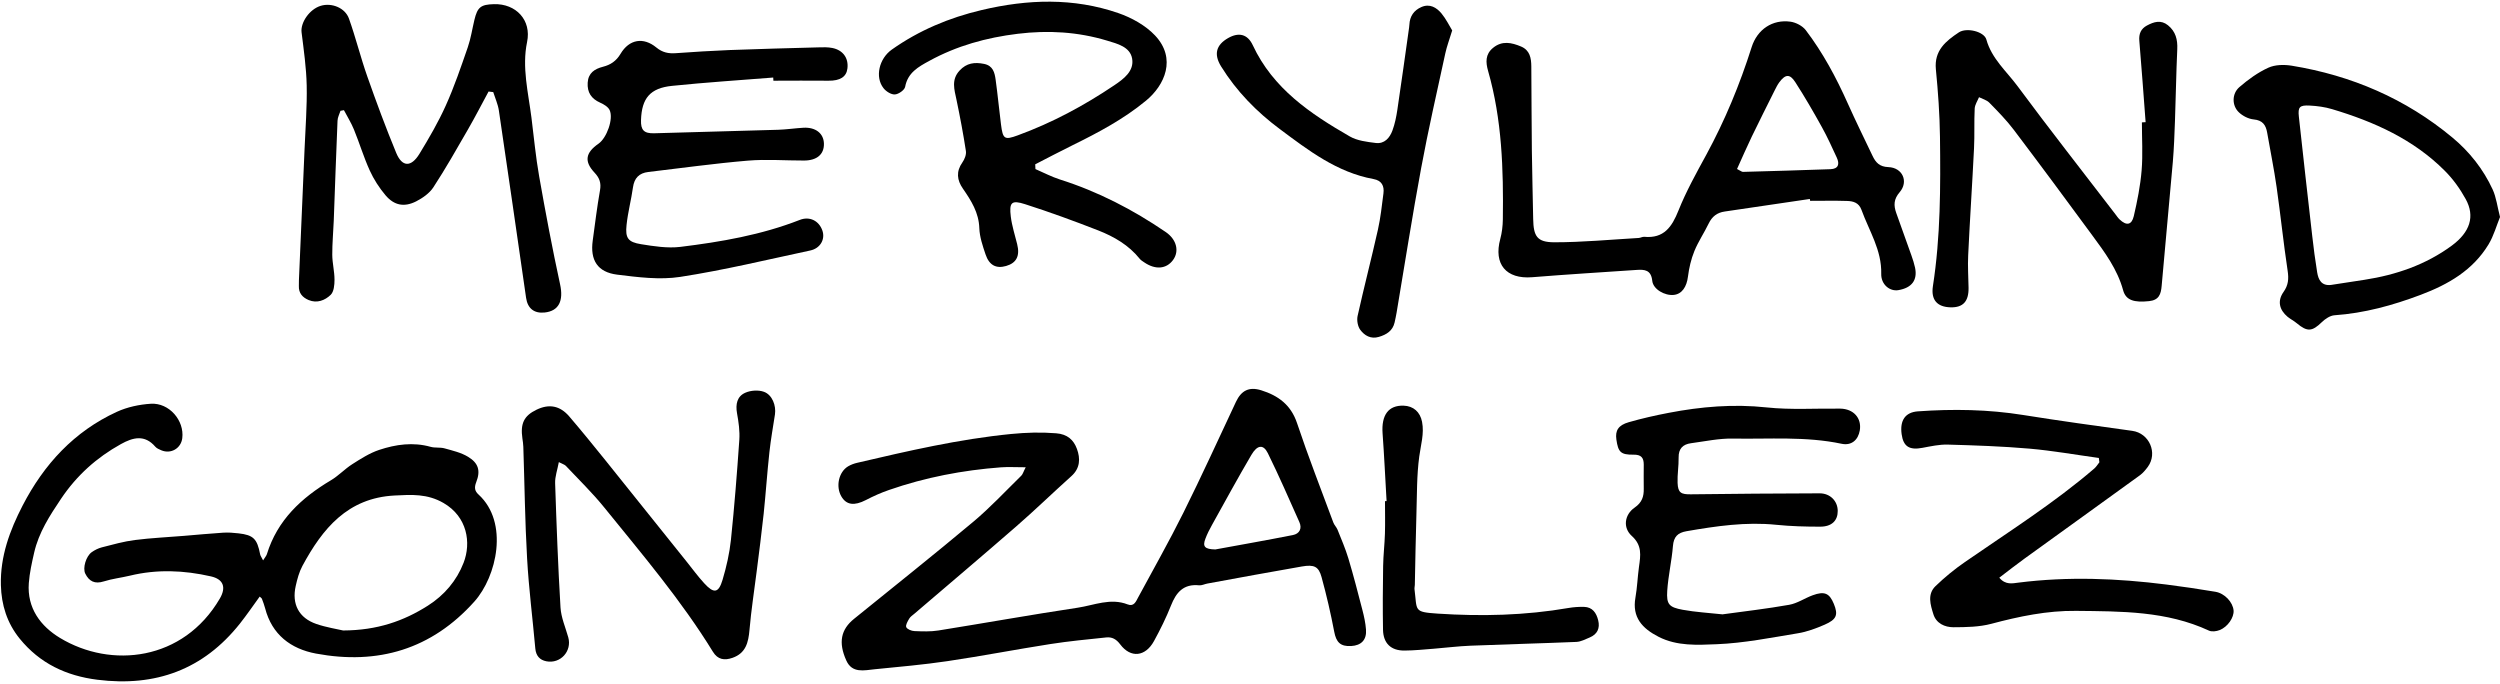 <?xml version="1.0" encoding="UTF-8"?> <svg xmlns="http://www.w3.org/2000/svg" width="486" height="133" viewBox="0 0 486 133" fill="none"><path d="M199.389 90.837C197.473 90.837 196.015 90.742 194.578 90.848C187.149 91.412 179.89 92.796 172.844 95.244C171.29 95.776 169.778 96.457 168.32 97.213C166.085 98.362 164.542 98.192 163.562 96.51C162.434 94.573 163.041 91.753 164.872 90.656C165.414 90.337 166.042 90.103 166.66 89.965C176.548 87.655 186.425 85.367 196.579 84.366C199.527 84.079 202.358 83.994 205.296 84.228C207.52 84.398 208.723 85.526 209.362 87.282C210.043 89.145 209.99 91.029 208.276 92.562C204.668 95.797 201.188 99.182 197.537 102.354C190.98 108.059 184.349 113.668 177.74 119.32C177.388 119.618 176.973 119.884 176.75 120.267C176.452 120.778 176.005 121.523 176.175 121.917C176.367 122.332 177.197 122.662 177.761 122.683C179.315 122.747 180.901 122.811 182.423 122.566C191.459 121.118 200.464 119.501 209.511 118.138C212.704 117.659 215.876 116.191 219.228 117.5C220.421 117.968 220.825 116.957 221.251 116.148C224.199 110.677 227.275 105.26 230.042 99.693C233.587 92.572 236.886 85.324 240.271 78.118C241.303 75.936 242.793 75.127 245.188 75.873C248.456 76.894 250.946 78.682 252.138 82.237C254.31 88.741 256.811 95.127 259.195 101.566C259.376 102.066 259.813 102.471 260.015 102.971C260.749 104.812 261.547 106.643 262.122 108.548C263.123 111.88 263.985 115.243 264.858 118.607C265.177 119.841 265.454 121.108 265.549 122.374C265.709 124.375 264.645 125.482 262.665 125.589C260.558 125.706 259.759 124.833 259.376 122.821C258.695 119.245 257.875 115.69 256.907 112.178C256.343 110.124 255.47 109.709 253.086 110.124C246.955 111.177 240.835 112.327 234.715 113.444C234.172 113.54 233.629 113.838 233.108 113.785C230.085 113.476 228.648 115.147 227.637 117.723C226.7 120.086 225.561 122.385 224.337 124.62C222.666 127.675 219.814 127.984 217.781 125.28C216.993 124.237 216.184 123.801 215.046 123.918C211.416 124.301 207.776 124.642 204.178 125.206C197.505 126.249 190.874 127.537 184.19 128.526C179.507 129.218 174.77 129.633 170.055 130.102C168.011 130.304 165.67 130.943 164.531 128.42C162.924 124.886 163.488 122.353 166.021 120.31C173.77 114.03 181.582 107.825 189.224 101.417C192.513 98.66 195.461 95.489 198.537 92.477C198.835 92.189 198.942 91.71 199.399 90.837H199.389ZM236.311 106.803C240.952 105.951 246.157 105.036 251.34 104.014C252.628 103.759 253.16 102.737 252.596 101.492C250.595 97 248.637 92.498 246.465 88.091C245.593 86.335 244.422 86.463 243.262 88.443C240.633 92.924 238.142 97.49 235.62 102.035C235.13 102.907 234.672 103.812 234.321 104.749C233.757 106.239 234.172 106.782 236.311 106.813V106.803Z" fill="black"></path><path d="M51.145 108.94C51.538 108.312 51.783 108.046 51.879 107.737C53.922 101.106 58.584 96.785 64.343 93.358C65.811 92.485 67.014 91.176 68.462 90.25C70.133 89.185 71.857 88.079 73.709 87.461C76.945 86.386 80.297 85.907 83.714 86.865C84.576 87.11 85.566 86.918 86.428 87.163C87.982 87.6 89.621 87.972 90.973 88.792C92.995 90.005 93.464 91.484 92.58 93.73C92.154 94.816 92.303 95.476 93.027 96.136C98.966 101.575 96.582 112.069 92.218 116.944C83.895 126.236 73.464 129.301 61.426 127.055C56.541 126.14 52.869 123.383 51.538 118.242C51.379 117.625 51.145 117.018 50.921 116.422C50.868 116.273 50.676 116.167 50.485 115.975C49.207 117.732 47.983 119.53 46.642 121.223C39.522 130.195 30.209 133.559 18.937 132.143C12.849 131.377 7.74 128.961 3.834 124.16C1.364 121.116 0.268 117.593 0.172 113.74C0.034 108.174 1.886 103.139 4.398 98.275C8.559 90.239 14.424 83.864 22.726 80.053C24.748 79.127 27.101 78.627 29.336 78.489C32.891 78.276 35.86 81.746 35.435 85.183C35.19 87.174 33.21 88.323 31.358 87.536C30.943 87.355 30.464 87.163 30.187 86.833C28.112 84.438 25.855 85.024 23.503 86.333C18.788 88.951 14.914 92.421 11.87 96.955C9.656 100.255 7.538 103.512 6.644 107.418C6.197 109.376 5.75 111.356 5.601 113.357C5.239 118.221 7.889 121.734 11.678 124.022C21.598 130.014 35.637 128.503 42.736 116.359C44.003 114.187 43.449 112.601 41.001 112.048C35.775 110.856 30.517 110.632 25.249 111.91C23.567 112.314 21.821 112.506 20.172 113.027C18.426 113.581 17.319 113.016 16.574 111.505C16.042 110.419 16.723 108.131 17.83 107.343C18.416 106.928 19.097 106.588 19.788 106.407C21.917 105.864 24.046 105.257 26.217 104.981C29.378 104.576 32.571 104.438 35.743 104.172C38.287 103.969 40.82 103.714 43.364 103.554C44.365 103.49 45.386 103.565 46.376 103.682C49.271 104.012 49.995 104.757 50.57 107.758C50.612 108.014 50.793 108.237 51.134 108.919L51.145 108.94ZM66.748 122.564C73.326 122.532 78.456 120.744 83.192 117.732C86.375 115.709 88.78 112.878 90.121 109.408C91.633 105.523 90.856 100.468 86.226 97.785C83.065 95.955 79.999 96.157 76.71 96.327C67.578 96.796 62.693 102.767 58.787 110.015C58.148 111.207 57.786 112.58 57.488 113.911C56.69 117.434 58.095 120.126 61.49 121.297C63.459 121.978 65.556 122.287 66.748 122.574V122.564Z" fill="black"></path><path d="M351.821 38.681C346.319 39.501 340.805 40.321 335.292 41.119C333.791 41.332 332.823 42.098 332.163 43.46C331.29 45.27 330.14 46.962 329.385 48.814C328.746 50.379 328.352 52.092 328.139 53.774C327.895 55.754 326.979 57.159 325.393 57.329C323.648 57.521 321.37 56.243 321.2 54.594C320.976 52.444 319.688 52.369 318.134 52.475C311.376 52.933 304.606 53.348 297.848 53.891C292.792 54.295 290.323 51.358 291.653 46.451C291.983 45.227 292.132 43.929 292.153 42.662C292.281 32.934 291.994 23.248 289.29 13.807C288.811 12.126 288.716 10.561 290.248 9.305C292.004 7.857 293.846 8.273 295.687 9.039C297.411 9.763 297.677 11.295 297.688 12.924C297.731 18.416 297.731 23.897 297.795 29.39C297.848 33.785 297.975 38.181 298.05 42.577C298.114 45.93 298.795 47.09 302.148 47.1C307.619 47.1 313.1 46.579 318.571 46.26C318.933 46.238 319.295 46.004 319.646 46.036C323.467 46.387 325.021 44.12 326.298 40.916C327.788 37.191 329.768 33.636 331.694 30.103C335.335 23.408 338.219 16.415 340.518 9.167C341.614 5.707 344.584 3.728 348.075 4.217C349.129 4.366 350.395 5.026 351.034 5.856C354.376 10.242 356.962 15.085 359.208 20.108C360.741 23.535 362.401 26.899 364.019 30.294C364.636 31.593 365.381 32.423 367.106 32.487C369.852 32.583 371.076 35.307 369.288 37.372C368.117 38.735 368.117 39.937 368.628 41.395C369.607 44.152 370.607 46.909 371.587 49.676C371.863 50.453 372.119 51.241 372.289 52.039C372.789 54.455 371.661 55.956 369.043 56.403C367.372 56.69 365.658 55.307 365.711 53.231C365.828 48.612 363.349 44.876 361.869 40.789C361.358 39.384 360.251 39.096 359.038 39.065C356.654 38.99 354.28 39.043 351.896 39.043C351.875 38.926 351.853 38.809 351.832 38.692L351.821 38.681ZM337.687 32.859C338.357 33.189 338.602 33.423 338.836 33.413C344.499 33.264 350.161 33.093 355.823 32.891C357.399 32.838 357.654 31.891 357.069 30.635C356.143 28.644 355.249 26.643 354.184 24.728C352.545 21.769 350.853 18.842 349.022 16C347.947 14.318 347.085 14.403 345.893 16C345.52 16.511 345.233 17.096 344.946 17.671C343.477 20.619 341.997 23.557 340.561 26.526C339.581 28.559 338.687 30.624 337.676 32.859H337.687Z" fill="black"></path><path d="M94.97 17.807C93.639 20.265 92.362 22.756 90.968 25.172C88.786 28.961 86.625 32.772 84.241 36.422C83.485 37.572 82.165 38.498 80.899 39.147C78.579 40.318 76.631 39.945 74.949 37.966C73.725 36.518 72.661 34.858 71.873 33.133C70.702 30.558 69.883 27.812 68.808 25.183C68.276 23.884 67.52 22.671 66.86 21.415C66.636 21.457 66.413 21.5 66.189 21.543C65.987 22.181 65.636 22.82 65.615 23.469C65.338 29.962 65.125 36.454 64.88 42.936C64.795 45.139 64.582 47.332 64.593 49.525C64.604 51.153 65.029 52.771 65.029 54.389C65.029 55.389 64.912 56.709 64.284 57.316C63.188 58.38 61.634 59.019 59.995 58.327C58.813 57.827 58.036 56.975 58.1 55.581C58.111 55.219 58.1 54.846 58.111 54.485C58.473 45.98 58.856 37.476 59.207 28.972C59.378 24.853 59.708 20.723 59.622 16.615C59.548 13.155 59.048 9.707 58.622 6.258C58.409 4.374 60.165 1.788 62.358 1.128C64.465 0.49 67.084 1.501 67.839 3.619C69.159 7.323 70.096 11.154 71.405 14.869C73.161 19.861 75.002 24.831 77.025 29.727C78.174 32.495 79.92 32.548 81.538 29.909C83.4 26.854 85.21 23.746 86.668 20.5C88.318 16.838 89.616 13.006 90.936 9.196C91.532 7.472 91.798 5.641 92.224 3.864C92.82 1.373 93.48 0.883 96.013 0.809C100.292 0.681 103.357 3.896 102.463 8.174C101.441 13.081 102.697 17.988 103.314 22.862C103.793 26.673 104.145 30.515 104.815 34.294C106.05 41.308 107.37 48.311 108.881 55.272C109.573 58.444 108.679 60.466 105.858 60.754C103.825 60.956 102.569 59.955 102.271 57.901C100.515 45.767 98.78 33.623 96.981 21.489C96.8 20.265 96.258 19.095 95.885 17.902C95.587 17.871 95.289 17.828 94.981 17.796L94.97 17.807Z" fill="black"></path><path d="M201.311 32.879C202.886 33.56 204.419 34.37 206.047 34.891C213.444 37.233 220.246 40.756 226.621 45.109C228.739 46.556 229.293 48.845 228.037 50.548C226.738 52.315 224.599 52.485 222.428 50.995C222.13 50.792 221.789 50.59 221.565 50.314C219.437 47.653 216.574 46.003 213.487 44.789C208.804 42.959 204.078 41.235 199.299 39.702C196.627 38.84 196.159 39.329 196.5 42.118C196.723 43.917 197.298 45.684 197.734 47.45C198.309 49.739 197.617 51.123 195.584 51.708C193.658 52.261 192.296 51.58 191.582 49.43C191.029 47.78 190.444 46.067 190.38 44.364C190.284 41.33 188.804 39.01 187.187 36.669C186.037 35.019 185.835 33.348 187.091 31.57C187.517 30.963 187.878 30.059 187.772 29.367C187.261 26.025 186.633 22.704 185.941 19.394C185.526 17.404 184.888 15.498 186.548 13.71C187.91 12.241 189.464 12.05 191.306 12.422C193.051 12.774 193.36 14.125 193.551 15.488C193.956 18.383 194.222 21.31 194.595 24.205C194.956 27.047 195.265 27.259 197.851 26.312C204.514 23.875 210.73 20.543 216.606 16.584C218.447 15.349 220.512 13.817 220.086 11.39C219.682 9.091 217.212 8.505 215.222 7.899C209.538 6.185 203.791 5.845 197.851 6.568C191.753 7.313 186.005 8.899 180.63 11.848C178.523 12.997 176.468 14.125 175.958 16.882C175.84 17.51 174.68 18.319 173.967 18.361C173.233 18.404 172.232 17.765 171.743 17.127C170.061 14.966 170.891 11.4 173.361 9.644C178.661 5.898 184.526 3.439 190.848 1.949C199.767 -0.158 208.676 -0.467 217.404 2.545C219.99 3.439 222.683 4.929 224.535 6.888C228.771 11.379 226.419 16.573 222.789 19.564C218.447 23.151 213.519 25.769 208.495 28.239C206.058 29.431 203.663 30.708 201.247 31.943C201.257 32.241 201.279 32.549 201.289 32.847L201.311 32.879Z" fill="black"></path><path d="M150.317 15.073C143.76 15.595 137.193 16.02 130.647 16.691C126.369 17.127 124.751 19.107 124.613 23.343C124.549 25.291 125.187 25.962 127.167 25.908C135.214 25.695 143.249 25.472 151.296 25.227C152.925 25.174 154.542 24.929 156.171 24.833C158.576 24.695 160.141 25.951 160.173 27.952C160.205 29.996 158.821 31.198 156.32 31.209C152.658 31.22 148.986 30.922 145.357 31.23C138.896 31.773 132.467 32.678 126.028 33.433C124.24 33.646 123.303 34.615 123.048 36.435C122.707 38.872 122.058 41.278 121.803 43.726C121.526 46.28 122.09 47.068 124.623 47.472C127.135 47.877 129.764 48.292 132.255 47.994C140.152 47.025 148.007 45.674 155.49 42.747C157.384 42.002 159.215 42.906 159.875 44.833C160.45 46.504 159.481 48.281 157.512 48.696C149.103 50.495 140.727 52.517 132.244 53.827C128.263 54.444 124.027 53.891 119.972 53.39C116.14 52.911 114.703 50.559 115.225 46.77C115.672 43.513 116.066 40.245 116.64 36.999C116.896 35.573 116.555 34.604 115.576 33.561C113.522 31.369 113.82 29.687 116.353 27.931C117.95 26.824 119.301 23.099 118.514 21.406C118.216 20.768 117.375 20.267 116.672 19.959C114.948 19.192 114.129 17.958 114.246 16.074C114.363 14.19 115.576 13.402 117.226 12.976C118.684 12.604 119.791 11.88 120.632 10.464C122.313 7.633 125.07 7.154 127.603 9.241C128.795 10.22 129.966 10.443 131.392 10.337C134.862 10.092 138.332 9.868 141.813 9.73C147.56 9.507 153.318 9.368 159.066 9.209C159.981 9.187 160.918 9.145 161.801 9.326C163.887 9.741 164.984 11.305 164.739 13.306C164.547 14.956 163.302 15.712 161.067 15.691C157.491 15.648 153.925 15.691 150.349 15.691C150.338 15.488 150.327 15.286 150.317 15.095V15.073Z" fill="black"></path><path d="M417.109 23.769C416.705 18.49 416.332 13.211 415.885 7.931C415.768 6.569 416.194 5.59 417.365 4.962C418.716 4.238 420.089 3.802 421.462 4.919C422.942 6.122 423.346 7.687 423.261 9.56C423.048 14.211 422.984 18.863 422.814 23.514C422.718 26.164 422.622 28.825 422.399 31.465C421.707 39.5 420.919 47.515 420.228 55.551C420.089 57.201 419.706 58.34 417.78 58.542C414.874 58.85 413.267 58.382 412.735 56.424C411.617 52.337 409.158 49.037 406.721 45.727C401.686 38.873 396.62 32.029 391.49 25.249C390.064 23.365 388.382 21.651 386.722 19.959C386.221 19.448 385.402 19.235 384.721 18.894C384.423 19.629 383.912 20.363 383.88 21.108C383.752 23.673 383.88 26.249 383.752 28.804C383.411 35.754 382.943 42.694 382.613 49.644C382.507 51.741 382.656 53.837 382.688 55.945C382.73 58.595 381.613 59.808 379.197 59.745C376.6 59.681 375.344 58.318 375.759 55.615C377.249 45.993 377.249 36.307 377.132 26.622C377.078 22.236 376.759 17.841 376.333 13.466C375.982 9.815 378.271 7.974 380.804 6.292C382.304 5.303 385.71 6.122 386.147 7.676C387.179 11.401 390.053 13.839 392.203 16.734C398.408 25.121 404.858 33.327 411.202 41.608C411.479 41.97 411.734 42.364 412.064 42.672C413.384 43.917 414.395 43.769 414.81 42.012C415.491 39.085 416.087 36.116 416.332 33.125C416.588 30.038 416.385 26.909 416.385 23.791C416.619 23.78 416.854 23.769 417.088 23.748L417.109 23.769Z" fill="black"></path><path d="M407.993 89.026C403.501 88.408 399.031 87.61 394.529 87.216C389.25 86.759 383.928 86.578 378.627 86.429C376.999 86.386 375.349 86.759 373.731 87.057C371.187 87.546 370.006 86.812 369.676 84.396C369.314 81.713 370.389 80.149 372.816 79.968C379.681 79.478 386.525 79.585 393.347 80.681C400.383 81.809 407.45 82.778 414.517 83.757C417.828 84.215 419.52 88.078 417.519 90.782C417.083 91.367 416.593 91.953 416.018 92.378C408.536 97.807 401.032 103.192 393.539 108.61C391.932 109.77 390.367 111.005 388.664 112.303C389.878 113.772 391.251 113.4 392.4 113.261C402.011 112.048 411.58 112.42 421.148 113.634C424.331 114.038 427.503 114.506 430.664 115.039C432.484 115.337 434.07 117.072 434.208 118.679C434.315 120.02 433.08 121.872 431.494 122.489C430.877 122.734 429.993 122.851 429.429 122.596C421.18 118.764 412.357 118.849 403.576 118.753C397.956 118.689 392.528 119.828 387.121 121.265C384.769 121.893 382.225 121.925 379.755 121.936C378.063 121.936 376.403 121.191 375.849 119.403C375.285 117.593 374.625 115.518 376.264 113.942C378.031 112.239 379.958 110.653 381.98 109.259C390.484 103.373 399.244 97.849 407.12 91.091C407.514 90.75 407.791 90.282 408.121 89.867L408.014 89.015L407.993 89.026Z" fill="black"></path><path d="M334.797 119.436C339.129 118.84 343.504 118.339 347.814 117.573C349.4 117.296 350.837 116.285 352.38 115.721C354.679 114.88 355.637 115.306 356.499 117.392C357.372 119.521 357.053 120.415 354.711 121.437C353.051 122.16 351.295 122.82 349.517 123.108C344.27 123.97 339.012 125.024 333.733 125.236C329.986 125.385 326.027 125.641 322.419 123.789C319.257 122.171 317.246 120.01 317.927 116.189C318.278 114.21 318.342 112.177 318.619 110.176C318.928 107.983 319.268 106.035 317.214 104.183C315.447 102.587 315.798 100.043 317.767 98.681C319.215 97.68 319.577 96.531 319.545 94.987C319.513 93.433 319.545 91.869 319.545 90.315C319.545 88.974 319.045 88.367 317.565 88.388C315.053 88.42 314.574 87.888 314.223 85.44C313.978 83.705 314.585 82.662 316.629 82.077C319.183 81.342 321.78 80.757 324.388 80.257C330.689 79.043 336.99 78.511 343.45 79.203C348.166 79.703 352.976 79.373 357.745 79.437C360.342 79.48 361.938 81.289 361.545 83.673C361.225 85.536 359.927 86.675 358.011 86.27C351.018 84.791 343.94 85.387 336.894 85.259C334.18 85.206 331.444 85.802 328.72 86.164C327.155 86.377 326.293 87.218 326.325 88.942C326.357 90.591 326.059 92.241 326.123 93.88C326.197 95.807 326.804 96.126 328.73 96.094C337.064 95.988 345.409 95.924 353.743 95.903C355.797 95.903 357.245 97.414 357.255 99.319C357.266 101.203 356.106 102.385 353.839 102.385C350.997 102.385 348.144 102.31 345.324 102.023C339.416 101.416 333.637 102.268 327.858 103.268C326.144 103.566 325.367 104.343 325.218 106.152C324.984 109.058 324.303 111.932 324.111 114.848C323.941 117.477 324.452 118.052 327.123 118.542C329.624 118.999 332.189 119.138 334.808 119.425L334.797 119.436Z" fill="black"></path><path d="M108.641 89.823C108.354 91.367 107.875 92.654 107.918 93.932C108.184 101.989 108.482 110.035 108.961 118.082C109.078 120.051 109.929 121.967 110.472 123.904C111.217 126.576 108.961 129.088 106.215 128.555C104.916 128.3 104.192 127.48 104.065 126.075C103.543 120.232 102.798 114.41 102.468 108.567C102.053 101.34 101.978 94.102 101.734 86.864C101.712 86.322 101.638 85.768 101.553 85.225C101.138 82.33 101.861 80.829 104.277 79.659C106.726 78.466 108.854 78.839 110.674 80.968C113.058 83.756 115.368 86.598 117.667 89.451C122.936 95.997 128.183 102.574 133.441 109.131C134.59 110.557 135.665 112.047 136.911 113.399C138.784 115.442 139.689 115.315 140.466 112.718C141.221 110.184 141.817 107.566 142.094 104.948C142.765 98.487 143.276 92.005 143.723 85.513C143.84 83.799 143.584 82.032 143.276 80.329C142.967 78.584 143.286 77.051 144.883 76.349C145.937 75.88 147.448 75.774 148.512 76.168C150.13 76.753 150.907 78.85 150.652 80.563C150.279 83.001 149.843 85.427 149.577 87.865C149.14 91.856 148.874 95.869 148.459 99.86C148.065 103.575 147.576 107.289 147.107 111.004C146.628 114.814 146.032 118.625 145.702 122.446C145.49 124.894 144.989 126.98 142.392 127.885C140.838 128.428 139.54 128.247 138.592 126.703C132.43 116.677 124.82 107.736 117.444 98.626C115.145 95.784 112.494 93.219 109.993 90.558C109.77 90.323 109.397 90.228 108.641 89.834V89.823Z" fill="black"></path><path d="M486.006 42.182C485.314 43.875 484.782 45.844 483.771 47.515C480.727 52.539 475.926 55.306 470.573 57.318C465.155 59.361 459.631 60.883 453.82 61.288C452.968 61.352 452.021 61.99 451.372 62.618C449.477 64.46 448.551 64.555 446.497 62.842C445.943 62.373 445.273 62.043 444.709 61.586C443.07 60.213 442.697 58.478 443.921 56.754C444.858 55.434 444.954 54.21 444.719 52.645C443.9 47.227 443.346 41.767 442.569 36.339C442.069 32.816 441.345 29.314 440.739 25.802C440.483 24.291 439.845 23.375 438.11 23.215C437.109 23.12 435.981 22.545 435.236 21.832C433.863 20.533 433.852 18.224 435.332 16.936C437.035 15.467 438.919 14.094 440.952 13.168C442.271 12.561 444.038 12.529 445.528 12.774C457.151 14.679 467.656 19.181 476.735 26.728C480.056 29.485 482.749 32.88 484.569 36.829C485.282 38.372 485.474 40.15 486.006 42.193V42.182ZM453.149 55.391C455.32 55.061 457.492 54.731 459.663 54.391C465.815 53.443 471.616 51.442 476.629 47.749C480.173 45.131 481.184 42.065 479.332 38.702C478.247 36.722 476.874 34.806 475.277 33.21C469.168 27.079 461.504 23.652 453.351 21.215C451.957 20.799 450.478 20.597 449.019 20.523C447.04 20.416 446.688 20.799 446.901 22.705C447.742 30.432 448.615 38.159 449.498 45.876C449.764 48.239 450.073 50.591 450.456 52.932C450.69 54.391 451.297 55.604 453.149 55.391Z" fill="black"></path><path d="M282.309 5.911C281.745 7.752 281.255 9.04 280.968 10.37C279.36 17.789 277.657 25.197 276.274 32.669C274.539 42.014 273.081 51.423 271.495 60.8C271.388 61.428 271.25 62.056 271.112 62.684C270.739 64.323 269.526 65.057 268.046 65.494C266.482 65.962 265.258 65.228 264.438 64.121C263.938 63.45 263.736 62.269 263.916 61.428C265.162 55.829 266.609 50.263 267.865 44.664C268.387 42.344 268.632 39.97 268.94 37.608C269.132 36.149 268.61 35.096 267.014 34.808C259.904 33.51 254.348 29.231 248.781 25.08C244.279 21.727 240.362 17.725 237.382 12.914C235.924 10.551 236.403 8.742 238.744 7.401C240.809 6.219 242.523 6.624 243.534 8.774C247.461 17.214 254.731 22.11 262.405 26.527C263.853 27.358 265.726 27.581 267.439 27.794C269.142 28.007 270.164 26.804 270.696 25.357C271.165 24.079 271.441 22.706 271.644 21.355C272.442 16.022 273.176 10.679 273.932 5.336C273.953 5.155 273.975 4.974 273.985 4.793C274.06 3.165 274.858 2.005 276.327 1.366C277.945 0.663 279.254 1.451 280.222 2.611C281.106 3.676 281.723 4.964 282.309 5.921V5.911Z" fill="black"></path><path d="M269.551 97.413C269.295 93.028 269.093 88.643 268.774 84.257C268.518 80.671 269.913 78.765 272.872 78.861C274.777 78.925 276.075 80.096 276.448 82.001C276.895 84.311 276.203 86.482 275.905 88.728C275.405 92.432 275.469 96.221 275.352 99.978C275.213 104.555 275.139 109.132 275.043 113.708C275.043 113.985 274.947 114.262 274.979 114.528C275.511 118.753 274.756 118.966 279.46 119.286C287.996 119.85 296.49 119.647 304.93 118.189C305.92 118.019 306.931 117.955 307.932 117.976C309.592 118.019 310.337 119.158 310.688 120.584C311.072 122.127 310.529 123.298 309.039 123.926C308.198 124.277 307.325 124.746 306.452 124.788C299.598 125.076 292.733 125.246 285.878 125.523C283.505 125.618 281.142 125.917 278.768 126.108C276.852 126.257 274.936 126.459 273.021 126.47C270.413 126.491 268.912 125.065 268.859 122.436C268.785 118.317 268.816 114.187 268.88 110.058C268.912 107.95 269.168 105.853 269.232 103.746C269.295 101.638 269.242 99.531 269.242 97.424C269.338 97.424 269.434 97.424 269.53 97.413H269.551Z" fill="black"></path></svg> 